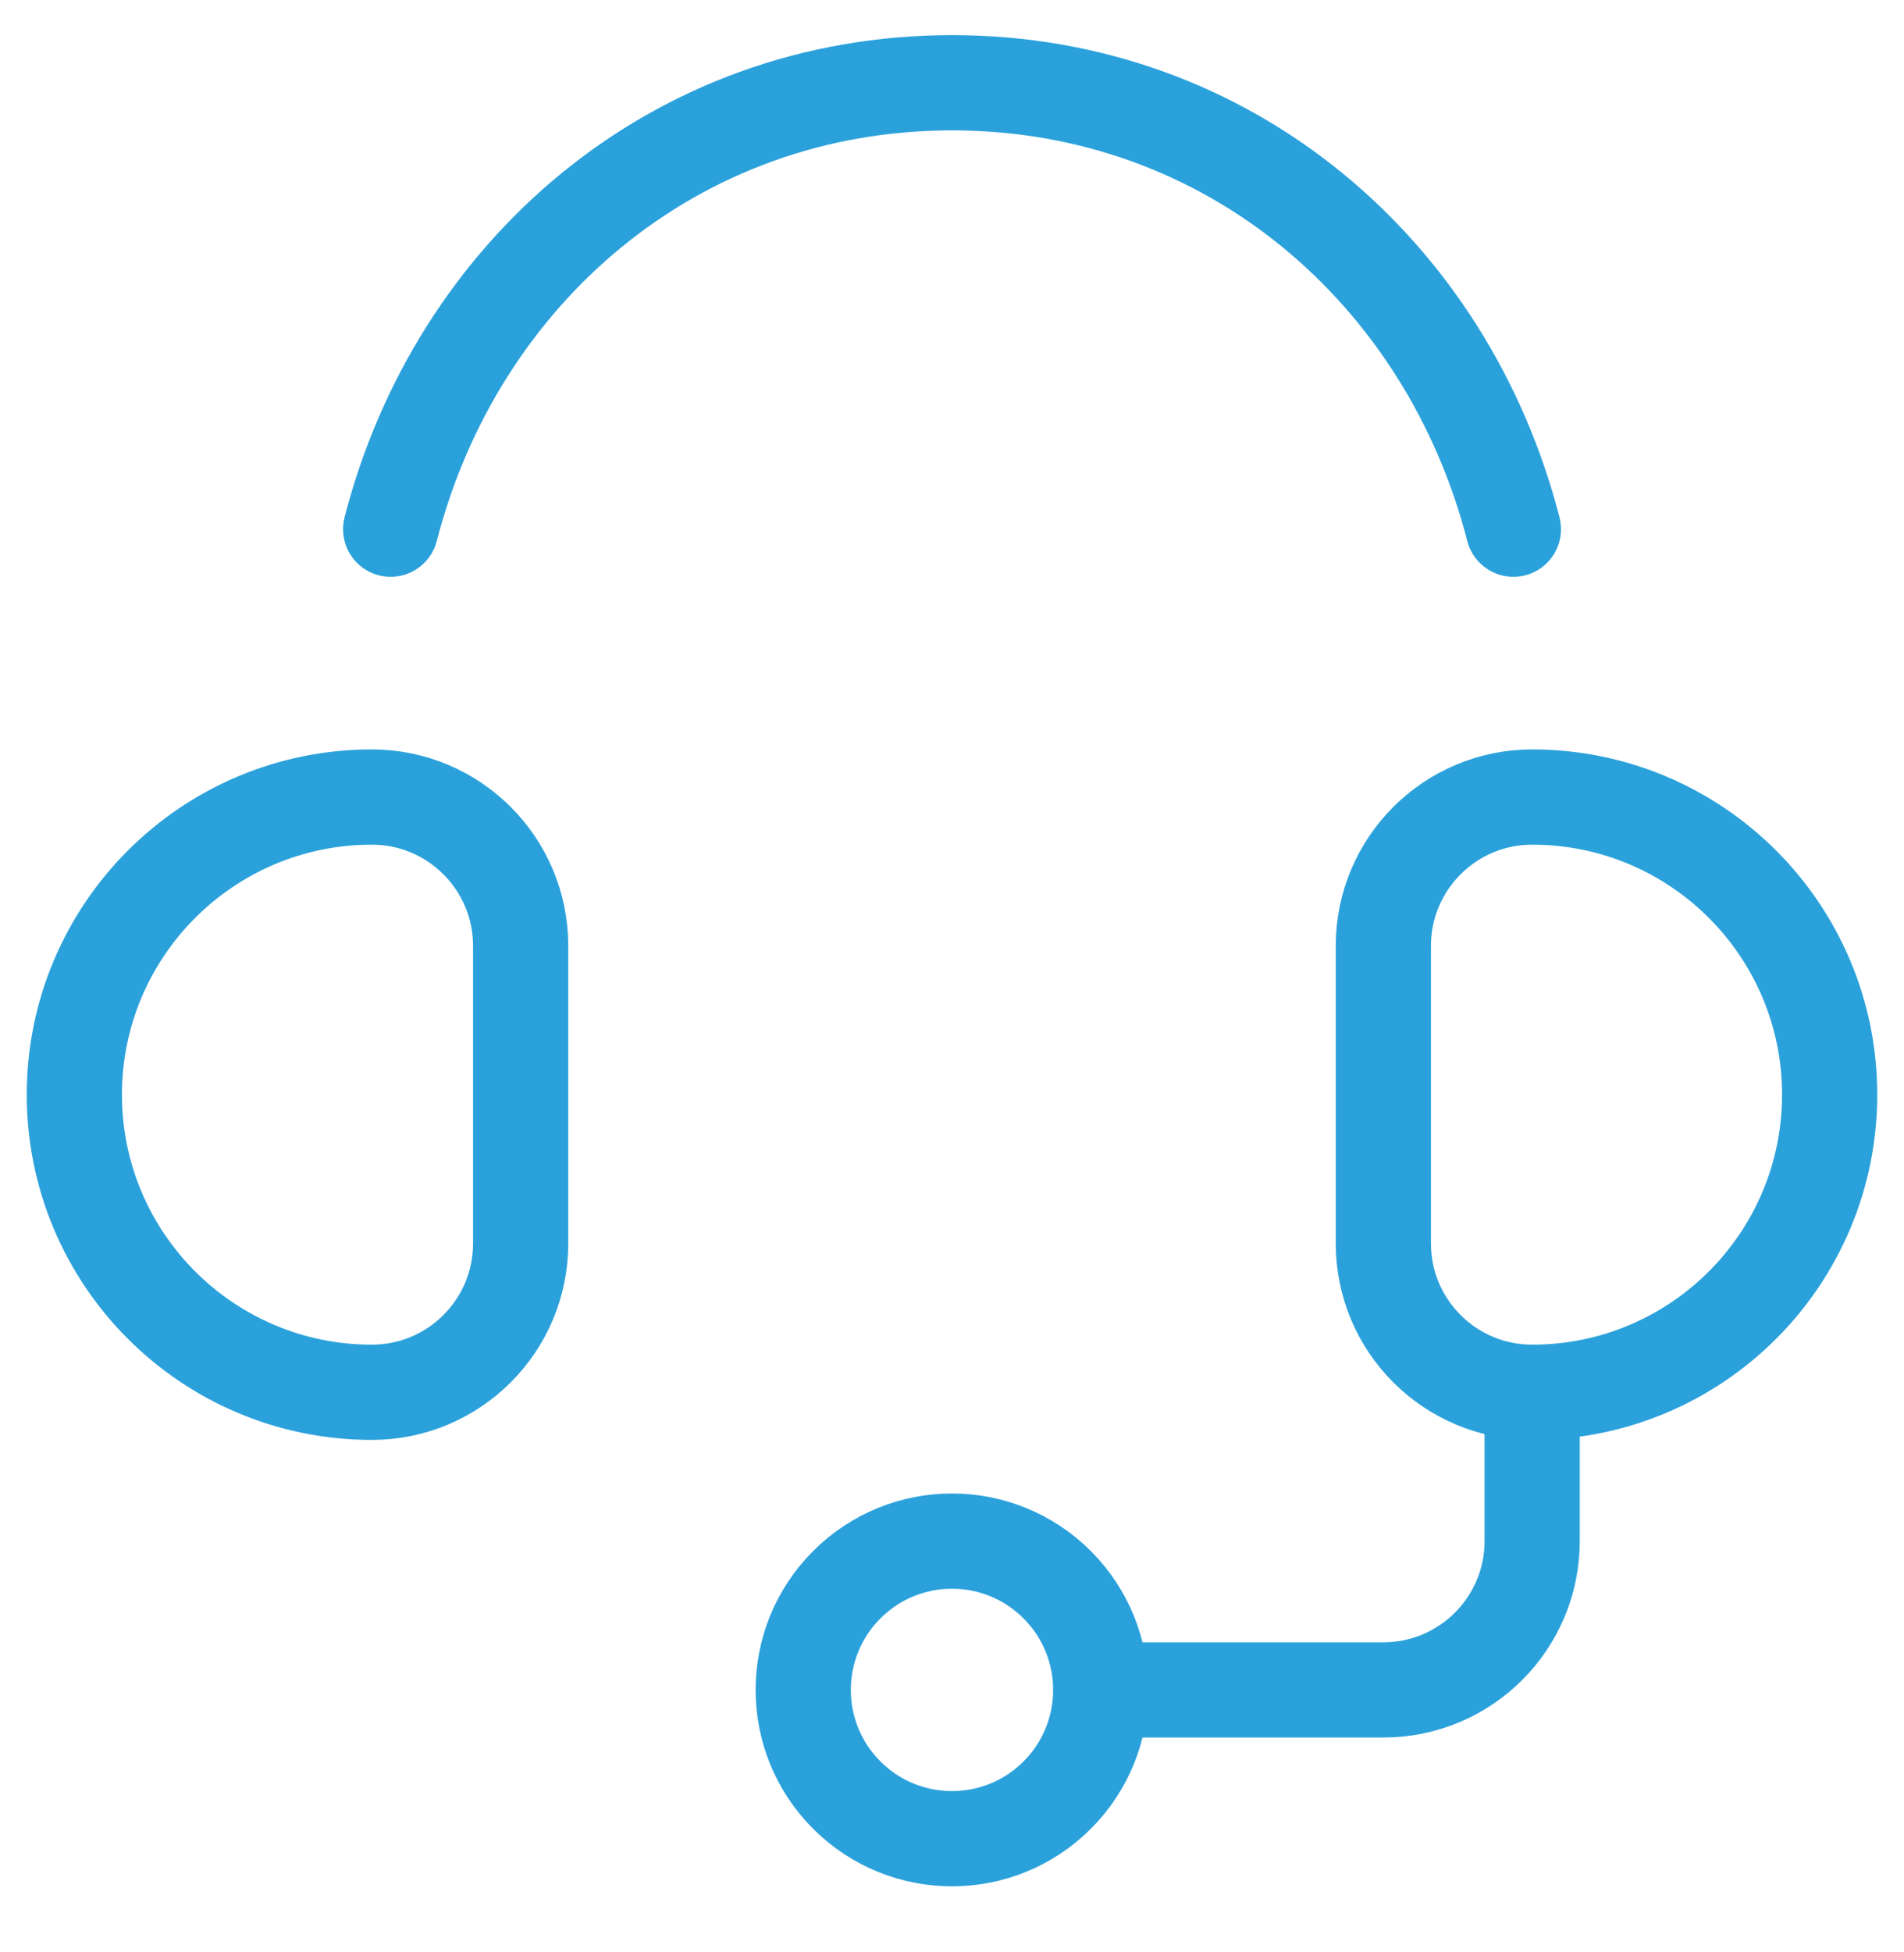 <svg width="40" height="41" viewBox="0 0 40 41" fill="none" xmlns="http://www.w3.org/2000/svg">
<g clip-path="url(#clip0_8098_18953)">
<path d="M7.812 29.238C4.361 29.238 1.562 26.44 1.562 22.988C1.562 19.537 4.361 16.738 7.812 16.738C9.538 16.738 10.938 18.137 10.938 19.863V26.113C10.938 27.839 9.538 29.238 7.812 29.238Z" stroke="#2BA1DB" stroke-width="2" stroke-miterlimit="10" stroke-linecap="round" stroke-linejoin="round"/>
<path d="M32.188 29.238C30.462 29.238 29.062 27.839 29.062 26.113V19.863C29.062 18.137 30.462 16.738 32.188 16.738C35.639 16.738 38.438 19.537 38.438 22.988C38.438 26.44 35.639 29.238 32.188 29.238Z" stroke="#2BA1DB" stroke-width="2" stroke-miterlimit="10" stroke-linecap="round" stroke-linejoin="round"/>
<path d="M32.188 29.238V32.363C32.188 34.089 30.788 35.488 29.062 35.488H23.125" stroke="#2BA1DB" stroke-width="2" stroke-miterlimit="10" stroke-linecap="round" stroke-linejoin="round"/>
<path d="M22.209 37.698C23.43 36.478 23.43 34.499 22.209 33.279C20.989 32.058 19.01 32.058 17.79 33.279C16.569 34.499 16.569 36.478 17.79 37.698C19.01 38.918 20.989 38.918 22.209 37.698Z" stroke="#2BA1DB" stroke-width="2" stroke-miterlimit="10" stroke-linecap="round" stroke-linejoin="round"/>
<path d="M8.207 11.113C9.595 5.722 14.176 1.738 20.001 1.738C25.825 1.738 30.407 5.722 31.794 11.113" stroke="#2BA1DB" stroke-width="2" stroke-miterlimit="10" stroke-linecap="round" stroke-linejoin="round"/>
</g>
<defs>
<clipPath id="clip0_8098_18953">
<rect width="40" height="40" fill="white" transform="translate(0 0.176)"/>
</clipPath>
</defs>
</svg>
